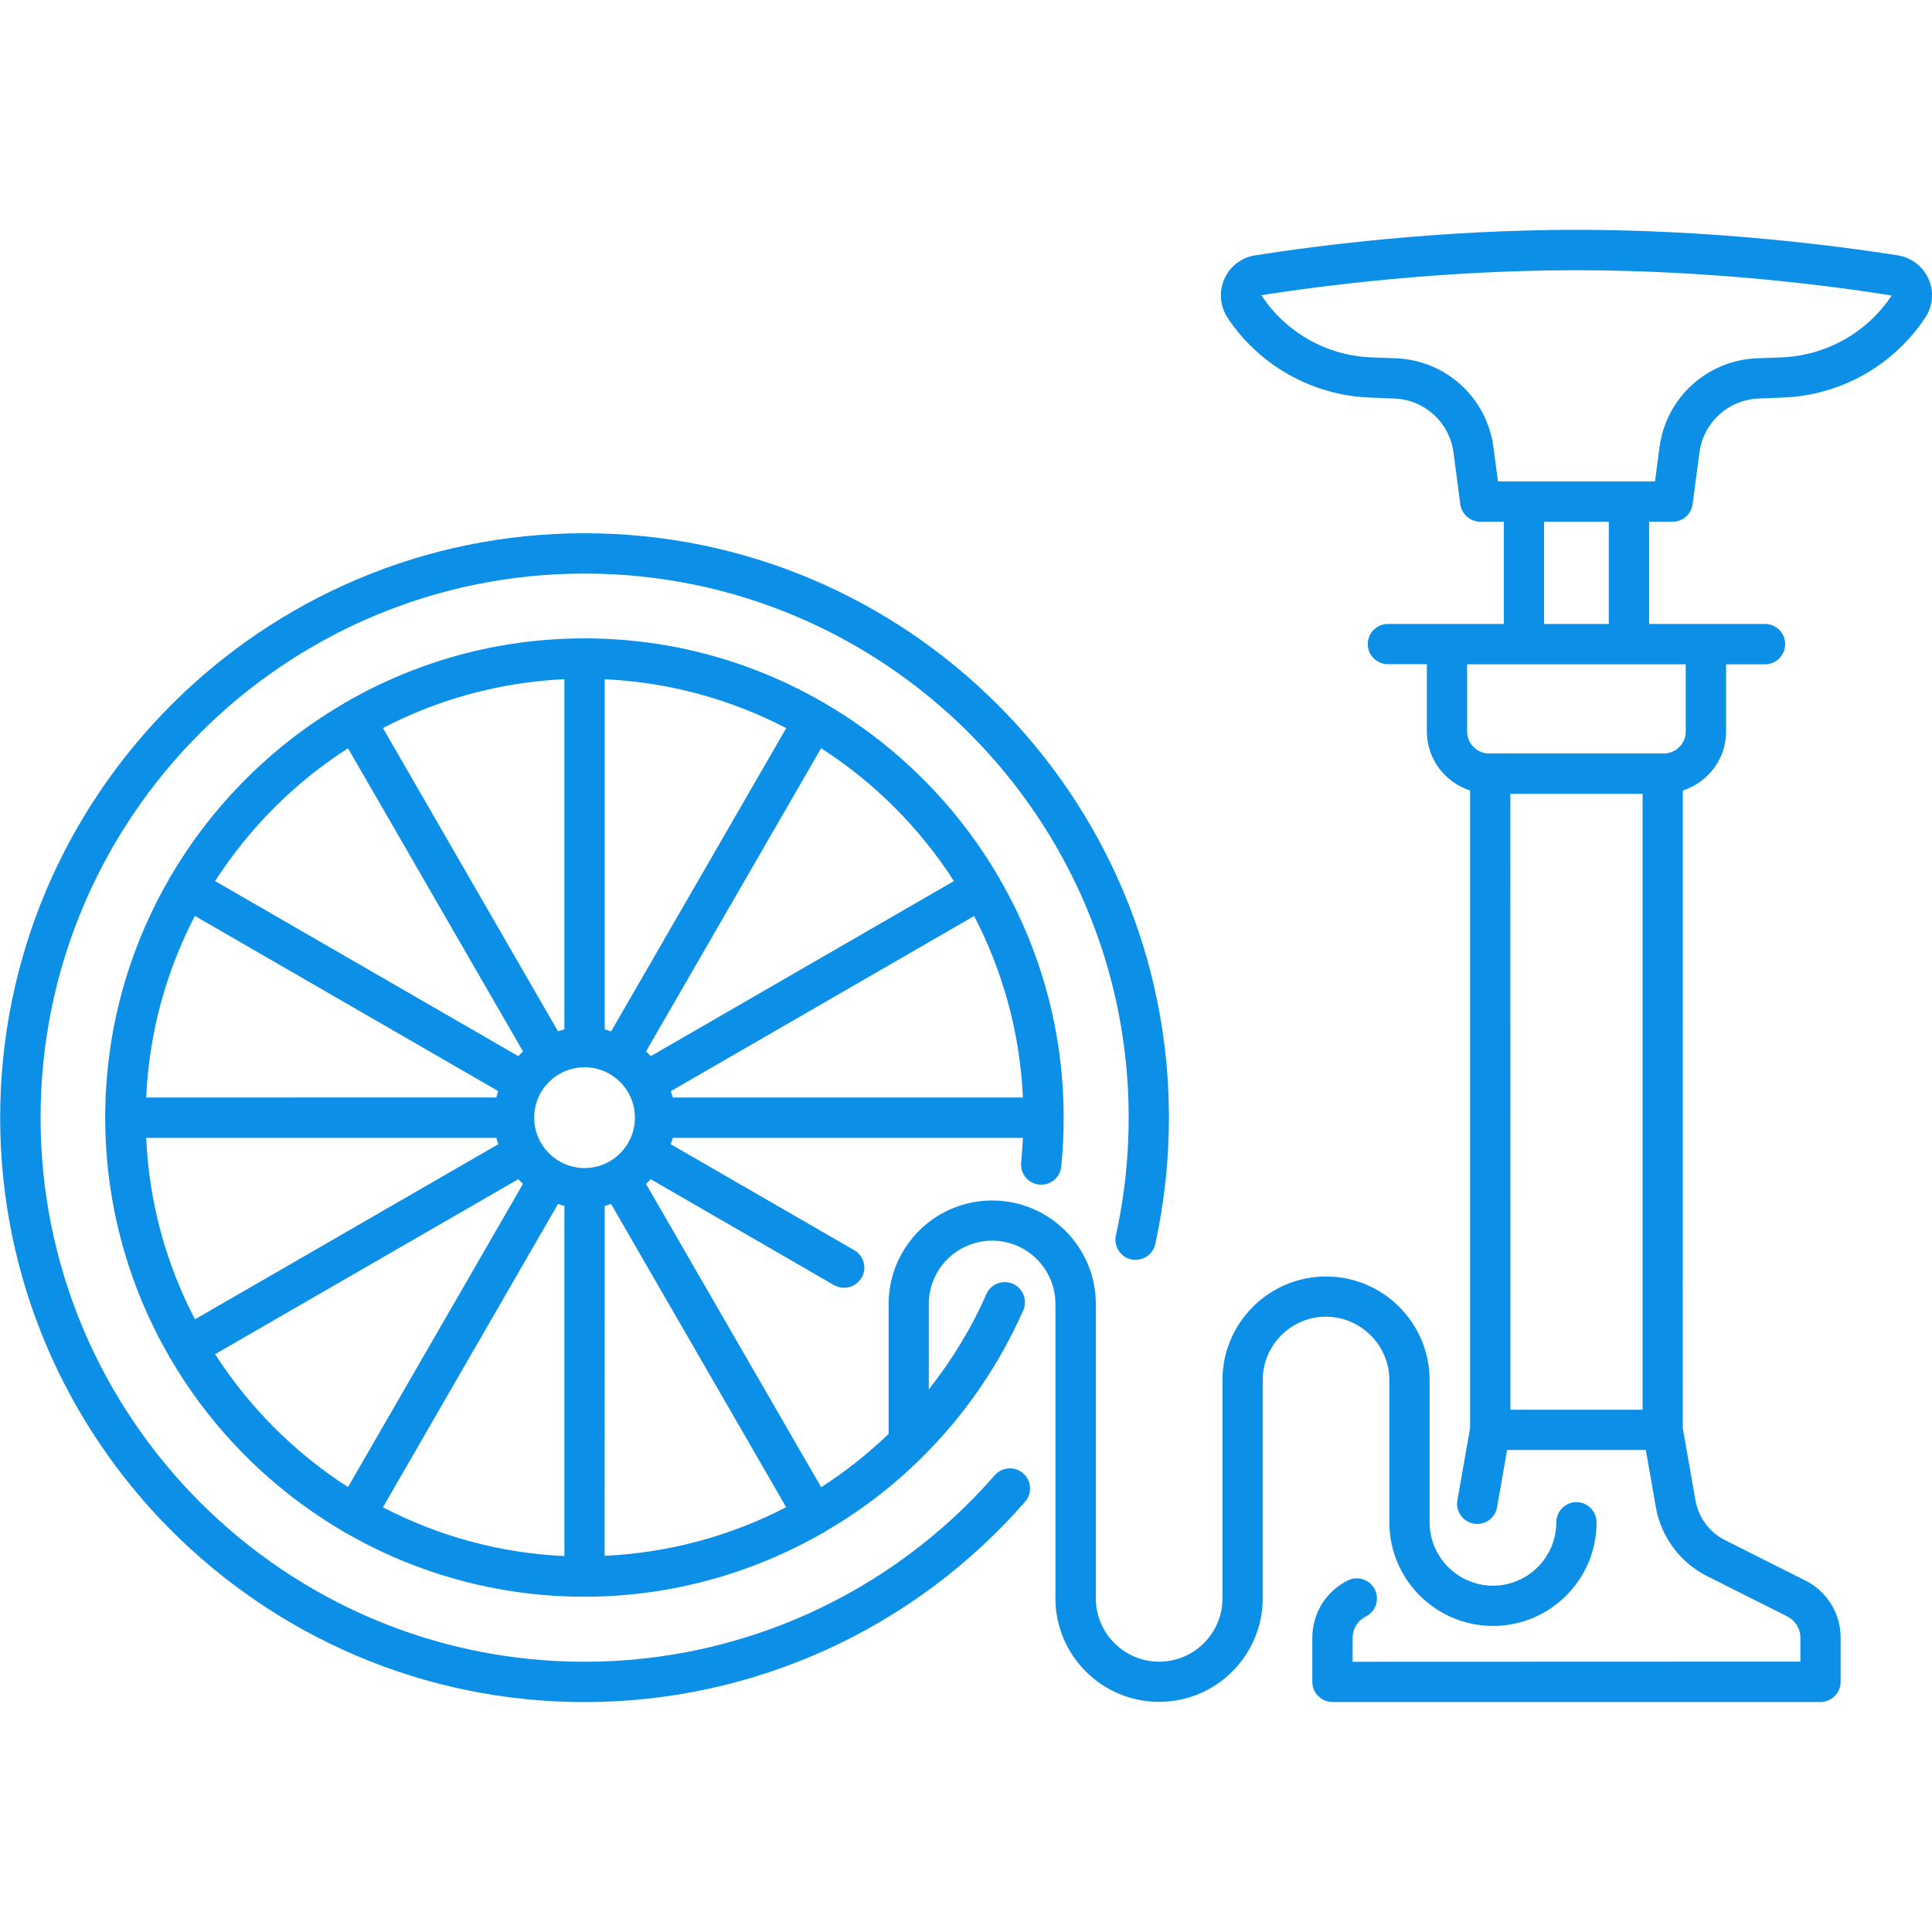 <svg width="24" height="24" viewBox="0 0 24 24" fill="none" xmlns="http://www.w3.org/2000/svg">
<path d="M12.356 18.327C11.072 19.799 9.215 20.643 7.262 20.643C3.535 20.643 0.504 17.611 0.504 13.884C0.504 10.157 3.535 7.125 7.262 7.125C10.989 7.125 14.021 10.157 14.021 13.884C14.021 14.377 13.968 14.869 13.862 15.347C13.833 15.482 13.918 15.616 14.053 15.645C14.189 15.673 14.322 15.589 14.351 15.454C14.464 14.941 14.521 14.413 14.521 13.883C14.521 9.88 11.264 6.624 7.261 6.624C3.259 6.625 0.002 9.881 0.002 13.884C0.002 17.887 3.259 21.144 7.262 21.144C9.36 21.144 11.353 20.237 12.734 18.655C12.825 18.552 12.814 18.393 12.71 18.302C12.606 18.211 12.447 18.222 12.356 18.327Z" fill="#0C8FE7"/>
<path d="M17.259 17.145V18.911C17.259 19.62 17.836 20.198 18.547 20.198C19.256 20.198 19.833 19.622 19.833 18.911C19.833 18.773 19.721 18.66 19.583 18.66C19.445 18.66 19.333 18.773 19.333 18.911C19.333 19.344 18.98 19.698 18.547 19.698C18.113 19.698 17.759 19.345 17.759 18.911V17.145C17.759 16.435 17.183 15.857 16.473 15.857C15.763 15.857 15.186 16.434 15.186 17.145V19.856C15.186 20.289 14.833 20.642 14.399 20.642C13.966 20.642 13.613 20.289 13.613 19.856V16.2C13.613 15.49 13.036 14.913 12.325 14.913C11.897 14.913 11.498 15.125 11.259 15.48C11.115 15.693 11.039 15.941 11.039 16.2V17.812C10.781 18.06 10.501 18.282 10.201 18.475L8.025 14.707C8.046 14.689 8.066 14.669 8.084 14.649L10.361 15.964C10.4 15.986 10.443 15.997 10.486 15.997C10.572 15.997 10.656 15.952 10.703 15.872C10.773 15.753 10.732 15.599 10.611 15.53L8.332 14.214C8.34 14.187 8.351 14.162 8.357 14.135H12.707C12.702 14.237 12.695 14.34 12.685 14.442C12.672 14.579 12.771 14.702 12.909 14.715C13.05 14.728 13.169 14.629 13.183 14.492C13.204 14.29 13.213 14.086 13.213 13.883C13.213 12.805 12.924 11.794 12.42 10.921C12.418 10.916 12.418 10.911 12.415 10.907C12.412 10.903 12.409 10.9 12.406 10.896C11.886 10.004 11.139 9.258 10.247 8.738C10.243 8.735 10.24 8.731 10.236 8.728C10.231 8.725 10.226 8.725 10.222 8.723C9.349 8.219 8.338 7.93 7.26 7.93C6.181 7.93 5.171 8.219 4.297 8.723C4.293 8.725 4.288 8.725 4.284 8.728C4.279 8.731 4.277 8.735 4.273 8.738C3.38 9.258 2.635 10.004 2.114 10.896C2.111 10.9 2.107 10.903 2.104 10.907C2.102 10.911 2.103 10.916 2.1 10.921C1.596 11.794 1.307 12.805 1.307 13.883C1.307 14.962 1.596 15.973 2.1 16.846C2.102 16.851 2.102 16.856 2.104 16.86C2.108 16.866 2.113 16.87 2.117 16.876C2.637 17.766 3.381 18.509 4.271 19.028C4.275 19.031 4.278 19.036 4.283 19.038C4.29 19.042 4.297 19.044 4.304 19.047C5.175 19.547 6.184 19.835 7.259 19.835C8.319 19.835 9.334 19.551 10.217 19.045C10.223 19.042 10.23 19.041 10.236 19.037C10.241 19.034 10.244 19.029 10.249 19.026C10.69 18.77 11.097 18.46 11.459 18.099C11.462 18.096 11.465 18.094 11.467 18.091C11.981 17.578 12.407 16.967 12.711 16.278C12.766 16.152 12.709 16.004 12.583 15.948C12.456 15.893 12.308 15.95 12.253 16.076C12.064 16.507 11.821 16.901 11.538 17.259V16.199C11.538 16.041 11.584 15.89 11.672 15.759C11.819 15.542 12.062 15.412 12.325 15.412C12.758 15.412 13.111 15.764 13.111 16.198V19.854C13.111 20.564 13.688 21.141 14.398 21.141C15.108 21.141 15.686 20.564 15.686 19.854V17.143C15.686 16.71 16.039 16.356 16.472 16.356C16.906 16.359 17.259 16.712 17.259 17.145ZM9.766 18.723C9.077 19.079 8.312 19.29 7.511 19.327L7.512 14.98C7.539 14.975 7.565 14.964 7.591 14.956L9.766 18.723ZM1.816 14.135H6.166C6.172 14.162 6.182 14.187 6.19 14.214L2.422 16.389C2.067 15.709 1.852 14.945 1.816 14.135ZM2.421 11.378L6.189 13.554C6.181 13.58 6.171 13.606 6.165 13.633L1.816 13.634C1.852 12.823 2.067 12.06 2.421 11.378ZM12.707 13.634H8.358C8.352 13.607 8.341 13.581 8.333 13.555L12.101 11.379C12.455 12.06 12.67 12.823 12.707 13.634ZM7.262 13.258C7.607 13.258 7.887 13.538 7.887 13.884C7.887 14.229 7.607 14.51 7.262 14.51C6.917 14.51 6.636 14.229 6.636 13.884C6.635 13.539 6.916 13.258 7.262 13.258ZM7.512 12.787V8.438C8.323 8.476 9.086 8.691 9.767 9.045L7.591 12.813C7.565 12.804 7.538 12.794 7.512 12.787ZM7.011 12.787C6.984 12.793 6.959 12.804 6.932 12.812L4.757 9.044C5.437 8.69 6.202 8.475 7.011 8.437L7.011 12.787ZM7.011 14.98V19.33C6.201 19.293 5.437 19.078 4.757 18.724L6.932 14.956C6.958 14.964 6.984 14.974 7.011 14.98ZM11.85 10.945L8.084 13.12C8.065 13.099 8.046 13.08 8.025 13.061L10.2 9.295C10.862 9.72 11.425 10.284 11.85 10.945ZM4.323 9.295L6.497 13.061C6.477 13.08 6.457 13.099 6.439 13.12L2.672 10.945C3.098 10.284 3.661 9.72 4.323 9.295ZM2.672 16.822L6.439 14.648C6.457 14.668 6.477 14.688 6.497 14.706L4.323 18.473C3.661 18.048 3.098 17.484 2.672 16.822Z" fill="#0C8FE7"/>
<path d="M23.957 3.466C23.887 3.308 23.744 3.199 23.575 3.172C22.822 3.054 21.299 2.855 19.582 2.855C17.866 2.855 16.344 3.054 15.591 3.172C15.421 3.199 15.278 3.308 15.209 3.466C15.14 3.623 15.155 3.803 15.25 3.948C15.641 4.538 16.298 4.909 17.007 4.938L17.323 4.951C17.698 4.966 18.006 5.248 18.056 5.621L18.14 6.263C18.157 6.387 18.263 6.481 18.389 6.481H18.681V7.751H17.241C17.103 7.751 16.991 7.863 16.991 8.001C16.991 8.139 17.103 8.251 17.241 8.251H17.725V9.087C17.725 9.431 17.952 9.719 18.262 9.82V17.74L18.104 18.638C18.081 18.774 18.172 18.904 18.308 18.927C18.444 18.951 18.573 18.86 18.597 18.724L18.722 18.012H20.445L20.57 18.724C20.634 19.092 20.873 19.412 21.206 19.579L22.201 20.079C22.302 20.13 22.365 20.231 22.365 20.345V20.641L16.803 20.643V20.347C16.803 20.233 16.865 20.132 16.967 20.081C17.09 20.019 17.141 19.869 17.078 19.744C17.017 19.621 16.866 19.572 16.742 19.633C16.47 19.769 16.302 20.043 16.302 20.346V20.892C16.302 21.03 16.415 21.143 16.552 21.143H22.614C22.752 21.143 22.865 21.03 22.865 20.892V20.346C22.865 20.042 22.697 19.769 22.425 19.633L21.43 19.133C21.237 19.037 21.099 18.851 21.062 18.639L20.904 17.741L20.905 9.82C21.215 9.719 21.442 9.431 21.442 9.088V8.252H21.926C22.064 8.252 22.176 8.139 22.176 8.001C22.176 7.863 22.064 7.751 21.926 7.751H20.486V6.481H20.778C20.904 6.481 21.01 6.388 21.026 6.263L21.111 5.622C21.16 5.249 21.468 4.967 21.843 4.951L22.159 4.938C22.867 4.909 23.524 4.538 23.915 3.947C24.012 3.804 24.027 3.623 23.957 3.466ZM20.405 9.861V17.512H18.763L18.762 9.861H20.405ZM20.941 9.087C20.941 9.238 20.818 9.36 20.668 9.36H18.498C18.348 9.36 18.225 9.238 18.225 9.087V8.252H20.941L20.941 9.087ZM19.985 7.751H19.181V6.481H19.985V7.751ZM22.139 4.439L21.823 4.451C21.204 4.477 20.696 4.942 20.615 5.556L20.559 5.98H18.608L18.552 5.556C18.471 4.941 17.963 4.477 17.344 4.451L17.028 4.439C16.479 4.416 15.971 4.129 15.669 3.667C16.409 3.551 17.9 3.357 19.584 3.357C21.266 3.357 22.758 3.552 23.499 3.671C23.196 4.129 22.688 4.416 22.139 4.439Z" fill="#0C8FE7"/>
</svg>
